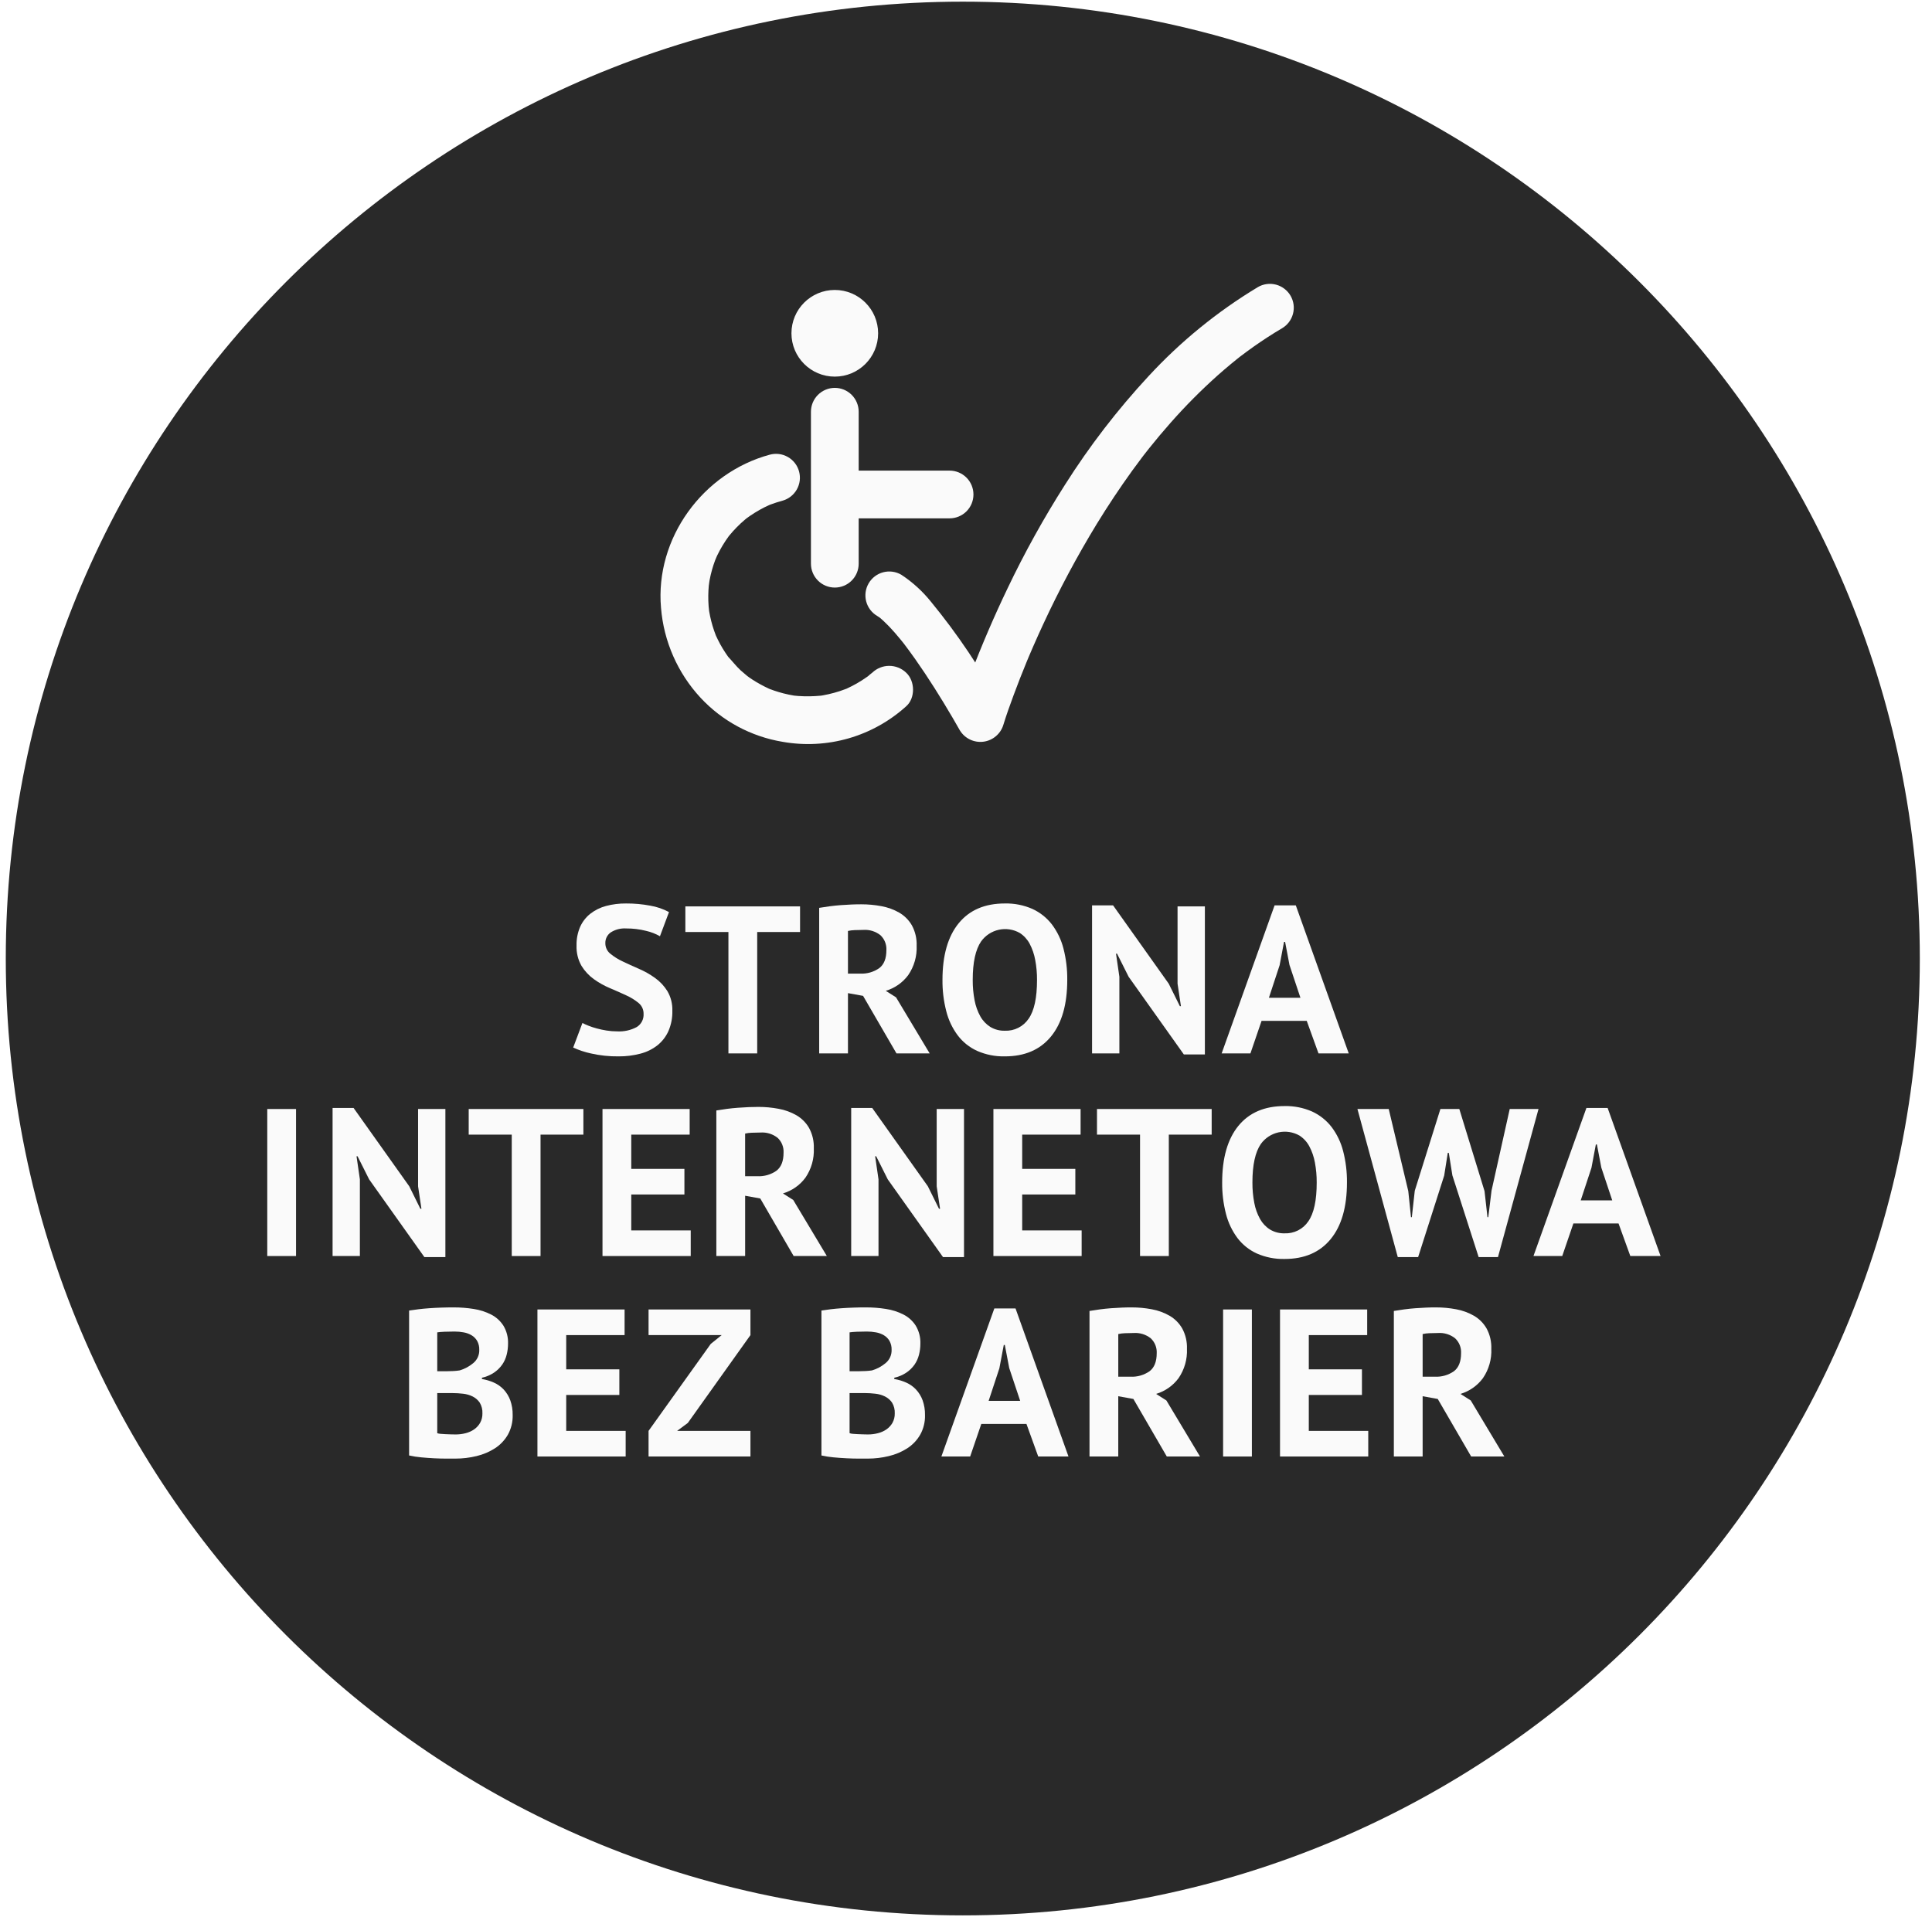 <?xml version="1.0" encoding="UTF-8"?>
<svg xmlns="http://www.w3.org/2000/svg" width="132" height="131" viewBox="0 0 132 131" fill="none">
  <rect width="132" height="131" fill="#E5E5E5"></rect>
  <g clip-path="url(#clip0_0_1)">
    <rect width="1512" height="7549" transform="translate(-370 -4568)" fill="#FAFAFA"></rect>
    <rect x="-370" y="-780" width="1512" height="2539" fill="white"></rect>
    <path d="M65.781 130.886C101.893 130.886 131.168 101.612 131.168 65.5C131.168 29.388 101.893 0.113 65.781 0.113C29.669 0.113 0.395 29.388 0.395 65.5C0.395 101.612 29.669 130.886 65.781 130.886Z" fill="#292929"></path>
    <path d="M59.6 45.963C59.489 46.047 59.382 46.136 59.281 46.23C59.278 46.233 59.549 46.032 59.404 46.135C59.348 46.175 59.292 46.217 59.236 46.257C59.008 46.419 58.773 46.569 58.531 46.707C58.318 46.828 58.1 46.94 57.877 47.043C57.507 47.212 58.102 46.962 57.829 47.065C57.68 47.12 57.531 47.176 57.38 47.226C57.125 47.309 56.867 47.38 56.605 47.439C56.482 47.467 56.359 47.492 56.234 47.514C56.181 47.523 56.127 47.531 56.074 47.541C55.695 47.606 56.458 47.506 56.074 47.539C55.563 47.588 55.049 47.595 54.537 47.56C54.431 47.552 54.324 47.54 54.217 47.53C54.007 47.51 54.588 47.587 54.38 47.553C54.335 47.545 54.29 47.539 54.245 47.532C54.008 47.493 53.773 47.444 53.539 47.384C53.323 47.329 53.11 47.266 52.898 47.194C52.801 47.16 52.703 47.125 52.607 47.088C52.554 47.068 52.497 47.038 52.443 47.023C52.544 47.051 52.79 47.18 52.549 47.066C52.151 46.883 51.767 46.672 51.399 46.435C51.314 46.379 51.23 46.322 51.147 46.263C51.038 46.186 50.764 45.919 51.129 46.258C50.959 46.101 50.77 45.964 50.601 45.806C50.28 45.507 50.02 45.163 49.719 44.848C49.731 44.861 49.965 45.182 49.816 44.971C49.79 44.935 49.764 44.901 49.739 44.865C49.68 44.783 49.622 44.699 49.566 44.614C49.437 44.42 49.317 44.221 49.204 44.017C49.099 43.824 49.004 43.627 48.911 43.428C48.763 43.111 49.018 43.714 48.92 43.452C48.874 43.328 48.826 43.204 48.783 43.078C48.638 42.654 48.528 42.218 48.453 41.776C48.443 41.717 48.434 41.657 48.424 41.597C48.394 41.418 48.453 41.828 48.452 41.805C48.447 41.683 48.426 41.561 48.416 41.439C48.397 41.191 48.389 40.942 48.392 40.692C48.395 40.467 48.406 40.242 48.427 40.017C48.439 39.877 48.527 39.475 48.425 39.978C48.45 39.855 48.465 39.729 48.489 39.606C48.577 39.149 48.704 38.7 48.868 38.264C48.912 38.145 49.106 37.778 48.877 38.228C48.925 38.133 48.965 38.033 49.011 37.937C49.117 37.718 49.233 37.504 49.358 37.295C49.49 37.074 49.632 36.859 49.784 36.651C49.819 36.602 49.858 36.555 49.892 36.506C49.861 36.55 49.665 36.789 49.806 36.623C49.893 36.519 49.98 36.414 50.07 36.313C50.242 36.123 50.421 35.94 50.609 35.765C50.698 35.683 50.788 35.603 50.88 35.525C50.926 35.486 50.973 35.448 51.019 35.409C51.232 35.227 50.779 35.585 50.939 35.468C51.352 35.16 51.791 34.888 52.251 34.655C52.373 34.593 52.504 34.545 52.624 34.48C52.64 34.471 52.281 34.618 52.446 34.555C52.517 34.527 52.588 34.498 52.66 34.471C52.921 34.373 53.186 34.29 53.454 34.217C53.661 34.16 53.854 34.063 54.023 33.931C54.192 33.8 54.334 33.636 54.439 33.45C54.545 33.263 54.613 33.058 54.64 32.846C54.666 32.633 54.65 32.417 54.593 32.211C54.536 32.004 54.44 31.811 54.308 31.642C54.176 31.473 54.013 31.331 53.826 31.226C53.64 31.12 53.435 31.052 53.222 31.025C53.01 30.999 52.794 31.015 52.587 31.072C48.024 32.309 44.749 36.776 45.162 41.531C45.347 43.827 46.299 45.994 47.865 47.682C49.349 49.276 51.319 50.334 53.468 50.691C54.966 50.957 56.505 50.877 57.968 50.458C59.43 50.038 60.778 49.289 61.907 48.269C62.553 47.708 62.525 46.53 61.907 45.963C61.596 45.666 61.183 45.501 60.753 45.501C60.324 45.501 59.911 45.666 59.6 45.963L59.6 45.963Z" fill="#FAFAFA"></path>
    <path d="M55.406 28.136V38.52C55.406 38.952 55.578 39.367 55.884 39.673C56.19 39.979 56.605 40.151 57.037 40.151C57.47 40.151 57.885 39.979 58.19 39.673C58.496 39.367 58.668 38.952 58.668 38.52V28.136C58.668 27.704 58.496 27.289 58.19 26.983C57.885 26.677 57.47 26.505 57.037 26.505C56.605 26.505 56.19 26.677 55.884 26.983C55.578 27.289 55.406 27.704 55.406 28.136Z" fill="#FAFAFA"></path>
    <path d="M57.553 35.421H64.878C65.311 35.421 65.726 35.249 66.032 34.943C66.338 34.638 66.509 34.223 66.509 33.79C66.509 33.358 66.338 32.943 66.032 32.637C65.726 32.331 65.311 32.159 64.878 32.159H57.553C57.12 32.159 56.705 32.331 56.4 32.637C56.094 32.943 55.922 33.358 55.922 33.79C55.922 34.223 56.094 34.638 56.4 34.943C56.705 35.249 57.12 35.421 57.553 35.421Z" fill="#FAFAFA"></path>
    <path d="M57.035 25.736C58.671 25.736 59.996 24.41 59.996 22.775C59.996 21.14 58.671 19.814 57.035 19.814C55.4 19.814 54.074 21.14 54.074 22.775C54.074 24.41 55.4 25.736 57.035 25.736Z" fill="#FAFAFA"></path>
    <path d="M59.931 42.089C59.991 42.126 60.051 42.165 60.109 42.205C60.169 42.247 60.399 42.422 60.127 42.213C59.846 41.997 60.114 42.208 60.17 42.257C60.235 42.313 60.299 42.37 60.362 42.429C60.635 42.686 60.895 42.957 61.14 43.24C61.272 43.391 61.402 43.545 61.529 43.701C61.591 43.776 61.652 43.853 61.713 43.929C61.744 43.968 61.775 44.007 61.805 44.046C62.013 44.309 61.629 43.814 61.735 43.954C62.007 44.314 62.274 44.677 62.534 45.046C63.441 46.336 64.28 47.675 65.078 49.036C65.247 49.324 65.415 49.612 65.577 49.903C65.742 50.176 65.982 50.396 66.27 50.534C66.557 50.673 66.878 50.724 67.195 50.683C67.511 50.642 67.808 50.509 68.05 50.301C68.292 50.094 68.469 49.82 68.558 49.514C68.766 48.833 69.01 48.161 69.257 47.493C69.538 46.732 69.834 45.977 70.143 45.228C70.188 45.12 70.232 45.013 70.277 44.905C70.302 44.846 70.326 44.787 70.351 44.727C70.436 44.526 70.17 45.154 70.285 44.885C70.387 44.645 70.491 44.406 70.595 44.166C70.815 43.662 71.042 43.16 71.273 42.661C72.363 40.305 73.587 38.013 74.938 35.797C75.698 34.557 76.503 33.346 77.354 32.165C77.577 31.858 77.803 31.552 78.033 31.249C78.084 31.182 78.136 31.114 78.187 31.047C78.356 30.824 77.967 31.328 78.14 31.108C78.262 30.951 78.385 30.794 78.509 30.639C78.982 30.047 79.469 29.466 79.971 28.898C80.981 27.751 82.06 26.665 83.201 25.646C83.493 25.387 83.789 25.132 84.09 24.883C84.234 24.763 84.38 24.645 84.527 24.527C84.595 24.473 84.663 24.419 84.731 24.365C85.005 24.148 84.504 24.537 84.71 24.381C85.332 23.908 85.968 23.454 86.625 23.03C86.942 22.825 87.262 22.628 87.587 22.436C87.772 22.328 87.933 22.185 88.063 22.014C88.192 21.843 88.287 21.649 88.341 21.442C88.396 21.235 88.409 21.019 88.38 20.806C88.35 20.594 88.28 20.39 88.172 20.205C88.064 20.02 87.92 19.858 87.749 19.729C87.579 19.599 87.384 19.504 87.177 19.45C86.97 19.396 86.754 19.383 86.542 19.412C86.329 19.441 86.125 19.512 85.94 19.62C83.178 21.284 80.666 23.331 78.478 25.699C76.35 27.994 74.438 30.479 72.765 33.123C71.313 35.401 70.002 37.767 68.839 40.206C67.918 42.125 67.078 44.082 66.318 46.076C66.001 46.908 65.662 47.751 65.424 48.611C65.42 48.623 65.416 48.635 65.412 48.647L68.393 48.257C67.033 45.728 65.43 43.337 63.606 41.119C63.031 40.401 62.346 39.778 61.577 39.273C61.204 39.056 60.76 38.996 60.342 39.106C59.925 39.216 59.568 39.487 59.35 39.86C59.132 40.233 59.071 40.677 59.18 41.095C59.289 41.513 59.559 41.87 59.931 42.089L59.931 42.089Z" fill="#FAFAFA"></path>
    <path d="M43.971 69.286C43.975 69.144 43.946 69.004 43.888 68.874C43.829 68.745 43.742 68.631 43.633 68.541C43.376 68.329 43.09 68.153 42.786 68.017C42.447 67.859 42.077 67.696 41.681 67.529C41.291 67.365 40.92 67.158 40.576 66.911C40.236 66.667 39.948 66.357 39.729 66C39.489 65.576 39.372 65.094 39.391 64.607C39.381 64.171 39.465 63.738 39.636 63.337C39.793 62.986 40.031 62.679 40.332 62.44C40.649 62.194 41.013 62.013 41.401 61.91C41.85 61.79 42.314 61.733 42.779 61.738C43.333 61.735 43.886 61.785 44.429 61.888C44.876 61.964 45.308 62.112 45.708 62.325L45.09 63.977C44.794 63.809 44.475 63.685 44.143 63.61C43.697 63.497 43.239 63.442 42.779 63.445C42.408 63.421 42.038 63.516 41.724 63.718C41.608 63.8 41.514 63.91 41.45 64.038C41.386 64.165 41.355 64.307 41.359 64.449C41.357 64.587 41.386 64.723 41.444 64.847C41.502 64.972 41.588 65.082 41.695 65.168C41.954 65.38 42.238 65.559 42.542 65.698C42.881 65.861 43.25 66.029 43.647 66.201C44.037 66.369 44.407 66.578 44.752 66.826C45.091 67.068 45.379 67.375 45.599 67.729C45.836 68.135 45.953 68.601 45.937 69.071C45.949 69.546 45.858 70.019 45.67 70.456C45.502 70.833 45.246 71.165 44.925 71.425C44.581 71.695 44.185 71.89 43.762 71.999C43.273 72.128 42.768 72.191 42.262 72.186C41.625 72.195 40.989 72.127 40.367 71.985C39.952 71.895 39.548 71.761 39.162 71.583L39.794 69.904C39.926 69.974 40.063 70.037 40.203 70.09C40.388 70.164 40.578 70.226 40.77 70.277C40.99 70.337 41.212 70.384 41.437 70.42C41.676 70.459 41.919 70.478 42.161 70.478C42.627 70.505 43.092 70.403 43.503 70.183C43.655 70.09 43.778 69.957 43.861 69.799C43.943 69.641 43.981 69.464 43.971 69.286Z" fill="#FAFAFA"></path>
    <path d="M54.662 63.688H51.734V71.984H49.768V63.688H46.826V61.938H54.662L54.662 63.688Z" fill="#FAFAFA"></path>
    <path d="M55.969 62.038C56.188 62 56.425 61.964 56.678 61.931C56.932 61.897 57.186 61.871 57.439 61.852C57.693 61.833 57.94 61.818 58.178 61.809C58.418 61.798 58.638 61.795 58.84 61.795C59.304 61.794 59.768 61.837 60.224 61.923C60.653 62.001 61.066 62.151 61.444 62.368C61.802 62.578 62.099 62.877 62.305 63.237C62.534 63.662 62.645 64.14 62.628 64.622C62.659 65.336 62.458 66.041 62.054 66.631C61.673 67.147 61.134 67.524 60.519 67.707L61.221 68.153L63.518 71.984H61.25L58.968 68.052L57.935 67.865V71.984H55.969V62.038ZM58.982 63.545C58.782 63.545 58.583 63.55 58.387 63.559C58.235 63.564 58.083 63.583 57.935 63.617V66.531H58.767C59.232 66.555 59.691 66.423 60.073 66.157C60.399 65.909 60.562 65.497 60.561 64.923C60.571 64.735 60.541 64.547 60.471 64.373C60.402 64.198 60.296 64.041 60.16 63.911C59.827 63.646 59.407 63.515 58.982 63.545H58.982Z" fill="#FAFAFA"></path>
    <path d="M64.393 66.962C64.393 65.287 64.761 63.998 65.498 63.093C66.235 62.189 67.288 61.737 68.655 61.738C69.302 61.723 69.944 61.85 70.536 62.11C71.061 62.35 71.519 62.715 71.871 63.172C72.241 63.665 72.509 64.226 72.66 64.822C72.839 65.521 72.926 66.24 72.918 66.962C72.918 68.636 72.548 69.925 71.806 70.829C71.064 71.734 70.014 72.186 68.655 72.186C68.004 72.201 67.358 72.074 66.762 71.812C66.238 71.574 65.782 71.209 65.434 70.75C65.067 70.257 64.802 69.696 64.652 69.1C64.472 68.401 64.385 67.683 64.393 66.962ZM66.46 66.962C66.456 67.431 66.499 67.9 66.588 68.361C66.66 68.746 66.793 69.117 66.983 69.459C67.147 69.751 67.382 69.998 67.665 70.177C67.964 70.354 68.307 70.443 68.655 70.434C68.973 70.447 69.288 70.379 69.572 70.236C69.856 70.093 70.099 69.879 70.277 69.616C70.661 69.07 70.852 68.186 70.852 66.962C70.855 66.504 70.814 66.048 70.729 65.598C70.66 65.212 70.532 64.839 70.35 64.492C70.191 64.192 69.959 63.938 69.674 63.753C69.241 63.506 68.731 63.428 68.244 63.535C67.757 63.641 67.326 63.923 67.034 64.328C66.651 64.887 66.459 65.765 66.46 66.962Z" fill="#FAFAFA"></path>
    <path d="M77.111 66.746L76.321 65.168H76.249L76.479 66.746V71.984H74.613V61.867H76.048L79.851 67.219L80.612 68.756H80.685L80.454 67.219V61.938H82.321V72.056H80.885L77.111 66.746Z" fill="#FAFAFA"></path>
    <path d="M89.28 69.76H86.194L85.433 71.984H83.467L87.084 61.867H88.533L92.15 71.984H90.084L89.28 69.76ZM86.696 68.181H88.849L88.102 65.942L87.802 64.364H87.729L87.428 65.957L86.696 68.181Z" fill="#FAFAFA"></path>
    <path d="M18.26 75.783H20.226V85.83H18.26V75.783Z" fill="#FAFAFA"></path>
    <path d="M25.22 80.591L24.43 79.013H24.359L24.588 80.591V85.829H22.723V75.711H24.157L27.961 81.064L28.721 82.601H28.794L28.564 81.064V75.783H30.43V85.901H28.994L25.22 80.591Z" fill="#FAFAFA"></path>
    <path d="M39.859 77.534H36.931V85.83H34.965V77.534H32.023V75.783H39.859L39.859 77.534Z" fill="#FAFAFA"></path>
    <path d="M41.164 75.783H47.12V77.534H43.13V79.873H46.761V81.625H43.13V84.079H47.192V85.83H41.164V75.783Z" fill="#FAFAFA"></path>
    <path d="M48.943 75.883C49.163 75.845 49.399 75.81 49.653 75.776C49.907 75.742 50.16 75.717 50.414 75.698C50.667 75.678 50.915 75.663 51.153 75.654C51.392 75.644 51.613 75.64 51.814 75.64C52.279 75.639 52.742 75.683 53.199 75.769C53.628 75.846 54.041 75.997 54.419 76.213C54.776 76.423 55.074 76.723 55.28 77.082C55.509 77.507 55.62 77.985 55.602 78.468C55.634 79.182 55.433 79.887 55.029 80.477C54.647 80.992 54.108 81.37 53.493 81.552L54.196 81.998L56.493 85.83H54.225L51.943 81.897L50.91 81.71V85.83H48.943L48.943 75.883ZM51.957 77.391C51.757 77.391 51.558 77.396 51.362 77.405C51.209 77.409 51.058 77.428 50.909 77.462V80.376H51.741C52.206 80.4 52.666 80.269 53.047 80.003C53.374 79.754 53.536 79.343 53.535 78.768C53.546 78.581 53.515 78.393 53.446 78.218C53.377 78.044 53.27 77.886 53.134 77.757C52.801 77.491 52.381 77.361 51.957 77.391Z" fill="#FAFAFA"></path>
    <path d="M60.654 80.591L59.864 79.013H59.792L60.022 80.591V85.829H58.156V75.711H59.591L63.394 81.064L64.155 82.601H64.228L63.997 81.064V75.783H65.864V85.901H64.428L60.654 80.591Z" fill="#FAFAFA"></path>
    <path d="M67.873 75.783H73.829V77.534H69.839V79.873H73.47V81.625H69.839V84.079H73.901V85.83H67.873V75.783Z" fill="#FAFAFA"></path>
    <path d="M82.785 77.534H79.857V85.83H77.891V77.534H74.949V75.783H82.785V77.534Z" fill="#FAFAFA"></path>
    <path d="M83.502 80.806C83.502 79.132 83.871 77.843 84.607 76.938C85.345 76.034 86.397 75.582 87.764 75.582C88.411 75.568 89.053 75.695 89.645 75.954C90.17 76.195 90.628 76.56 90.981 77.017C91.35 77.51 91.618 78.07 91.769 78.667C91.949 79.366 92.035 80.085 92.028 80.806C92.028 82.481 91.657 83.77 90.915 84.674C90.174 85.578 89.124 86.031 87.764 86.031C87.114 86.046 86.467 85.918 85.871 85.657C85.347 85.419 84.891 85.053 84.543 84.595C84.177 84.101 83.911 83.54 83.761 82.945C83.582 82.246 83.495 81.527 83.502 80.806ZM85.569 80.806C85.566 81.276 85.609 81.745 85.698 82.206C85.769 82.591 85.903 82.962 86.093 83.304C86.257 83.596 86.491 83.843 86.775 84.021C87.074 84.199 87.417 84.288 87.764 84.279C88.082 84.292 88.398 84.224 88.682 84.081C88.966 83.938 89.208 83.724 89.386 83.461C89.77 82.915 89.962 82.031 89.961 80.807C89.964 80.349 89.923 79.893 89.839 79.443C89.77 79.057 89.642 78.684 89.459 78.337C89.301 78.037 89.068 77.783 88.784 77.598C88.35 77.351 87.841 77.273 87.353 77.379C86.866 77.486 86.435 77.768 86.144 78.173C85.76 78.732 85.569 79.61 85.569 80.806Z" fill="#FAFAFA"></path>
    <path d="M96.218 81.394L96.403 83.174H96.461L96.662 81.366L98.413 75.783H99.705L101.428 81.394L101.628 83.174H101.685L101.905 81.366L103.149 75.783H105.116L102.346 85.901H101.025L99.231 80.319L98.987 78.782H98.916L98.671 80.333L96.891 85.901H95.5L92.744 75.783H94.882L96.218 81.394Z" fill="#FAFAFA"></path>
    <path d="M110.584 83.605H107.498L106.737 85.829H104.771L108.389 75.711H109.838L113.455 85.829H111.388L110.584 83.605ZM108 82.026H110.153L109.407 79.787L109.106 78.209H109.033L108.733 79.801L108 82.026Z" fill="#FAFAFA"></path>
    <path d="M34.711 91.822C34.711 92.074 34.679 92.325 34.618 92.569C34.558 92.812 34.455 93.044 34.312 93.25C34.161 93.464 33.972 93.649 33.755 93.796C33.503 93.964 33.222 94.083 32.927 94.147V94.234C33.208 94.28 33.481 94.361 33.741 94.477C33.994 94.589 34.223 94.75 34.413 94.951C34.609 95.163 34.762 95.412 34.862 95.683C34.978 96.01 35.034 96.355 35.027 96.702C35.039 97.171 34.925 97.634 34.697 98.044C34.48 98.418 34.177 98.736 33.814 98.97C33.428 99.216 33.004 99.395 32.559 99.5C32.084 99.616 31.597 99.674 31.108 99.673H30.484C30.231 99.673 29.958 99.666 29.666 99.652C29.374 99.636 29.078 99.616 28.777 99.587C28.499 99.562 28.223 99.519 27.951 99.458V89.555C28.132 89.526 28.341 89.497 28.576 89.469C28.81 89.439 29.061 89.416 29.328 89.397C29.596 89.378 29.871 89.363 30.154 89.354C30.436 89.344 30.716 89.34 30.994 89.34C31.453 89.339 31.911 89.375 32.365 89.447C32.779 89.509 33.181 89.638 33.555 89.828C33.897 90.002 34.187 90.265 34.395 90.589C34.618 90.96 34.727 91.389 34.711 91.822ZM30.506 93.703C30.64 93.703 30.795 93.698 30.973 93.689C31.119 93.682 31.265 93.667 31.41 93.645C31.755 93.542 32.075 93.368 32.35 93.134C32.479 93.025 32.581 92.887 32.65 92.732C32.718 92.577 32.751 92.409 32.745 92.24C32.753 92.027 32.703 91.816 32.601 91.629C32.509 91.471 32.378 91.339 32.221 91.246C32.055 91.147 31.872 91.08 31.682 91.047C31.474 91.008 31.263 90.989 31.052 90.99C30.803 90.99 30.572 90.995 30.362 91.004C30.152 91.014 29.989 91.028 29.874 91.046V93.703H30.506ZM31.128 98.022C31.359 98.023 31.589 97.994 31.812 97.937C32.021 97.885 32.22 97.796 32.397 97.674C32.564 97.557 32.703 97.404 32.805 97.227C32.912 97.031 32.966 96.81 32.96 96.587C32.974 96.328 32.91 96.071 32.777 95.848C32.655 95.67 32.49 95.525 32.297 95.429C32.09 95.327 31.865 95.262 31.635 95.238C31.392 95.21 31.148 95.195 30.904 95.195H29.874V97.937C29.947 97.961 30.023 97.975 30.1 97.98C30.203 97.989 30.314 97.996 30.431 98.002C30.548 98.005 30.671 98.01 30.797 98.016C30.924 98.021 31.035 98.022 31.128 98.022V98.022Z" fill="#FAFAFA"></path>
    <path d="M36.719 89.482H42.674V91.233H38.685V93.573H42.316V95.324H38.685V97.778H42.747V99.529H36.719V89.482Z" fill="#FAFAFA"></path>
    <path d="M44.312 97.778L48.56 91.836L49.307 91.233H44.312V89.482H51.273V91.233L46.996 97.233L46.264 97.778H51.273V99.529H44.312V97.778Z" fill="#FAFAFA"></path>
    <path d="M62.883 91.822C62.883 92.073 62.851 92.324 62.79 92.568C62.73 92.812 62.626 93.043 62.484 93.25C62.333 93.464 62.144 93.649 61.927 93.795C61.675 93.963 61.394 94.083 61.099 94.147V94.234C61.38 94.279 61.653 94.361 61.913 94.477C62.166 94.589 62.395 94.75 62.584 94.951C62.781 95.163 62.934 95.411 63.034 95.683C63.15 96.01 63.206 96.355 63.199 96.702C63.211 97.171 63.097 97.634 62.869 98.043C62.652 98.418 62.349 98.735 61.986 98.97C61.6 99.216 61.175 99.395 60.73 99.5C60.256 99.616 59.769 99.674 59.28 99.673H58.656C58.403 99.673 58.13 99.666 57.838 99.651C57.546 99.636 57.249 99.616 56.949 99.587C56.671 99.562 56.395 99.519 56.123 99.458V89.555C56.304 89.526 56.513 89.496 56.747 89.468C56.982 89.439 57.233 89.416 57.5 89.397C57.768 89.378 58.043 89.363 58.326 89.354C58.608 89.343 58.888 89.34 59.166 89.34C59.625 89.339 60.083 89.375 60.537 89.447C60.951 89.509 61.353 89.637 61.727 89.828C62.069 90.002 62.359 90.265 62.566 90.588C62.789 90.96 62.899 91.389 62.883 91.822ZM58.678 93.702C58.812 93.702 58.967 93.697 59.144 93.688C59.291 93.681 59.437 93.667 59.581 93.645C59.927 93.542 60.247 93.368 60.522 93.134C60.651 93.024 60.753 92.887 60.822 92.732C60.89 92.577 60.923 92.409 60.917 92.24C60.925 92.027 60.875 91.816 60.773 91.629C60.681 91.471 60.55 91.339 60.393 91.246C60.227 91.147 60.044 91.08 59.854 91.047C59.646 91.008 59.435 90.989 59.223 90.99C58.975 90.99 58.744 90.995 58.534 91.004C58.324 91.014 58.161 91.028 58.046 91.046V93.702H58.678ZM59.3 98.022C59.531 98.022 59.761 97.994 59.984 97.936C60.193 97.885 60.392 97.796 60.569 97.674C60.736 97.557 60.875 97.404 60.977 97.227C61.084 97.031 61.138 96.81 61.132 96.587C61.146 96.328 61.082 96.07 60.949 95.848C60.827 95.67 60.662 95.525 60.469 95.429C60.262 95.326 60.037 95.262 59.807 95.238C59.564 95.209 59.32 95.195 59.075 95.194H58.046V97.936C58.119 97.96 58.195 97.975 58.272 97.98C58.375 97.989 58.486 97.996 58.603 98.001C58.72 98.005 58.843 98.01 58.969 98.015C59.096 98.02 59.207 98.022 59.3 98.022V98.022Z" fill="#FAFAFA"></path>
    <path d="M70.131 97.305H67.045L66.284 99.529H64.318L67.936 89.411H69.384L73.002 99.529H70.935L70.131 97.305ZM67.547 95.726H69.701L68.954 93.487L68.653 91.909H68.581L68.28 93.501L67.547 95.726Z" fill="#FAFAFA"></path>
    <path d="M74.438 89.583C74.657 89.545 74.893 89.509 75.147 89.476C75.401 89.442 75.654 89.416 75.908 89.397C76.162 89.378 76.409 89.363 76.647 89.354C76.886 89.343 77.107 89.34 77.308 89.34C77.773 89.339 78.237 89.382 78.693 89.468C79.122 89.546 79.535 89.696 79.913 89.913C80.271 90.123 80.568 90.422 80.774 90.782C81.003 91.207 81.114 91.685 81.096 92.167C81.128 92.881 80.927 93.586 80.523 94.176C80.141 94.692 79.603 95.069 78.988 95.252L79.69 95.698L81.987 99.529H79.719L77.437 95.597L76.403 95.41V99.529H74.438V89.583ZM77.451 91.09C77.251 91.09 77.052 91.095 76.856 91.104C76.704 91.109 76.552 91.128 76.404 91.162V94.076H77.236C77.7 94.1 78.16 93.968 78.542 93.702C78.868 93.454 79.031 93.042 79.03 92.468C79.04 92.28 79.009 92.092 78.94 91.918C78.871 91.743 78.764 91.586 78.628 91.456C78.296 91.191 77.875 91.06 77.451 91.09Z" fill="#FAFAFA"></path>
    <path d="M83.566 89.482H85.532V99.529H83.566V89.482Z" fill="#FAFAFA"></path>
    <path d="M87.455 89.482H93.41V91.233H89.421V93.573H93.052V95.324H89.421V97.778H93.483V99.529H87.455V89.482Z" fill="#FAFAFA"></path>
    <path d="M95.232 89.583C95.452 89.545 95.688 89.509 95.942 89.476C96.196 89.442 96.449 89.416 96.703 89.397C96.957 89.378 97.204 89.363 97.442 89.354C97.681 89.343 97.902 89.34 98.103 89.34C98.568 89.339 99.032 89.382 99.488 89.468C99.917 89.546 100.33 89.696 100.708 89.913C101.066 90.123 101.363 90.422 101.569 90.782C101.798 91.207 101.909 91.685 101.891 92.167C101.923 92.881 101.722 93.586 101.318 94.176C100.936 94.692 100.397 95.069 99.782 95.252L100.485 95.698L102.782 99.529H100.514L98.232 95.597L97.199 95.41V99.529H95.232V89.583ZM98.246 91.09C98.046 91.09 97.847 91.095 97.651 91.104C97.499 91.109 97.347 91.128 97.199 91.162V94.076H98.031C98.495 94.1 98.955 93.968 99.337 93.702C99.663 93.454 99.825 93.042 99.825 92.468C99.835 92.28 99.804 92.092 99.735 91.918C99.666 91.743 99.559 91.586 99.423 91.456C99.091 91.191 98.67 91.06 98.246 91.09H98.246Z" fill="#FAFAFA"></path>
  </g>
  <defs>
    <clipPath id="clip0_0_1">
      <rect width="1512" height="7549" fill="white" transform="translate(-370 -4568)"></rect>
    </clipPath>
  </defs>
</svg>
